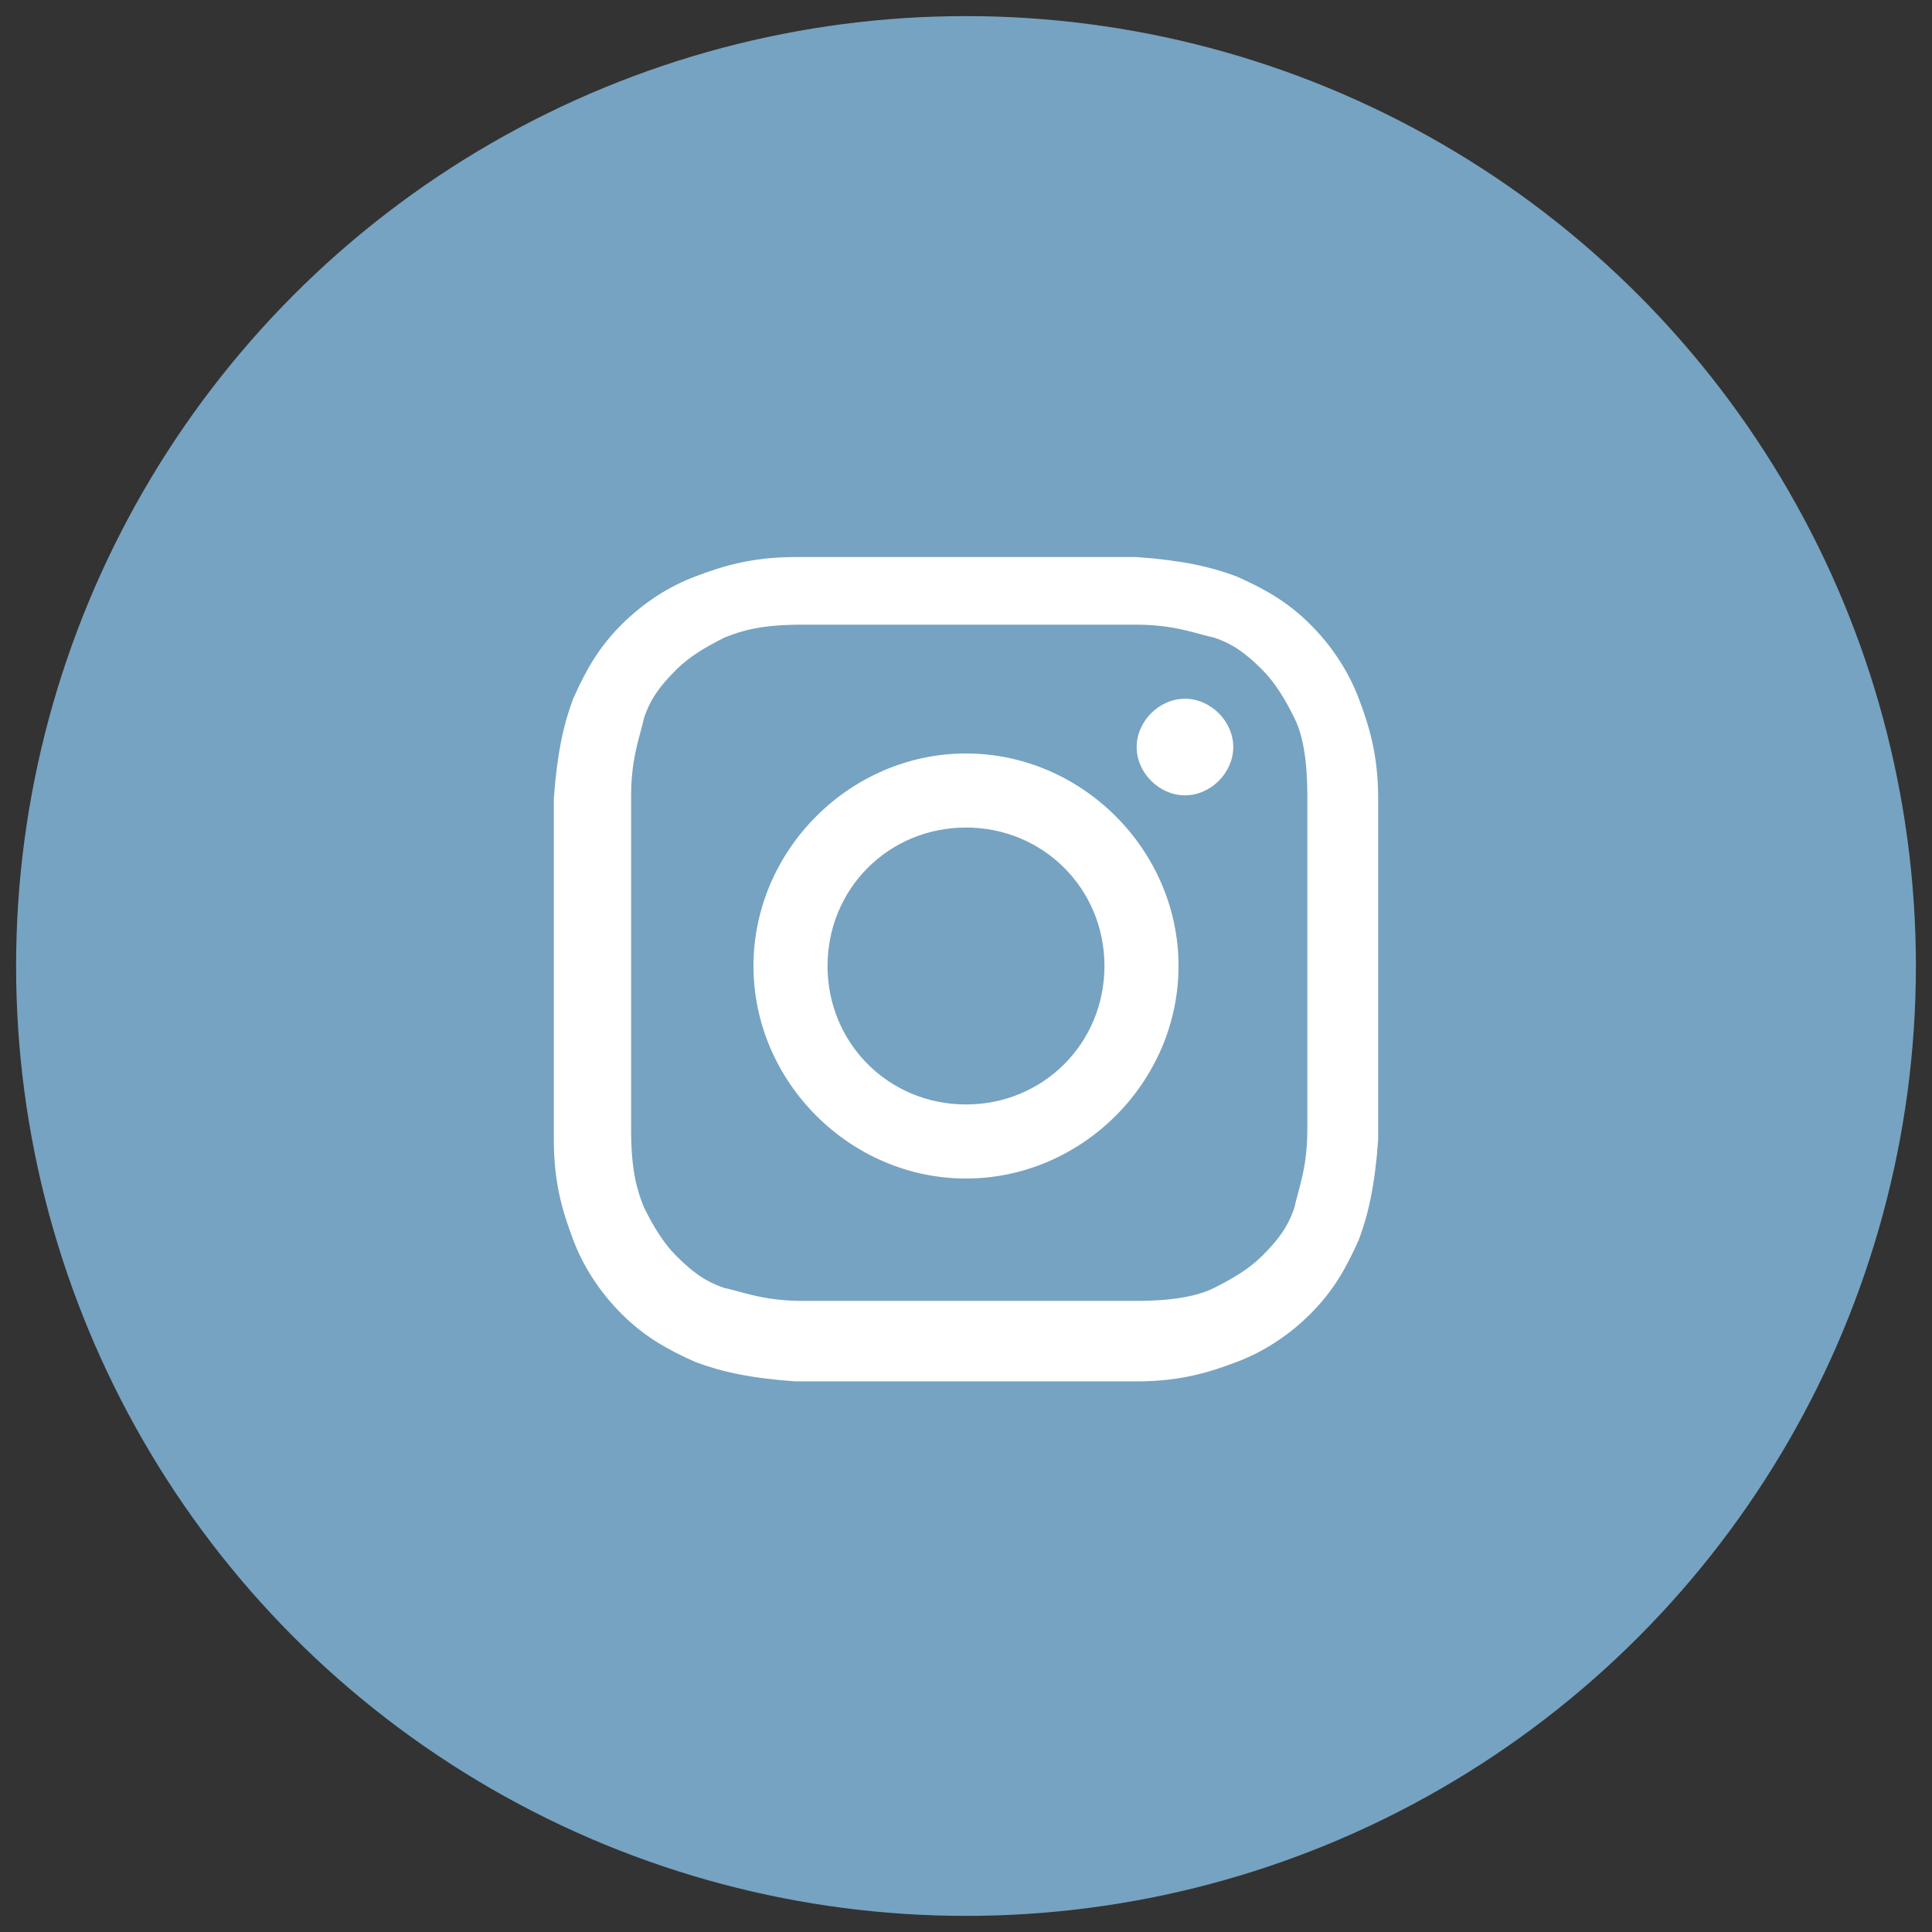 <?xml version="1.0" encoding="UTF-8"?>
<svg id="text" xmlns="http://www.w3.org/2000/svg" version="1.1" viewBox="0 0 60 60">
  <rect x="0" y="0" width="60" height="60" fill="#333333" stroke="none"/>
  <defs>
    <style>
      .cls-1 {
        fill: #fff;
      }

      .cls-2 {
        fill: #76a3c1;
        stroke-width: 0px;
      }
    </style>
  </defs>
  <circle class="cls-2" cx="30" cy="30" r="29.5"/>
  <path class="cls-1" d="M24.7,17.3c-1.4,0-2.3.3-3.1.6-.8.3-1.6.8-2.3,1.5-.7.7-1.1,1.4-1.5,2.3-.3.8-.5,1.7-.6,3.1,0,1.4,0,1.8,0,5.3,0,3.5,0,3.9,0,5.3,0,1.4.3,2.3.6,3.1.3.8.8,1.6,1.5,2.3.7.7,1.4,1.1,2.3,1.5.8.3,1.7.5,3.1.6,1.4,0,1.8,0,5.3,0,3.5,0,3.9,0,5.3,0,1.4,0,2.3-.3,3.1-.6.8-.3,1.6-.8,2.3-1.5.7-.7,1.1-1.4,1.5-2.3.3-.8.5-1.7.6-3.1,0-1.4,0-1.8,0-5.3,0-3.5,0-3.9,0-5.3,0-1.4-.3-2.3-.6-3.1-.3-.8-.8-1.6-1.5-2.3-.7-.7-1.4-1.1-2.3-1.5-.8-.3-1.7-.5-3.1-.6-1.4,0-1.8,0-5.3,0-3.5,0-3.9,0-5.3,0M24.9,40.4c-1.2,0-1.9-.3-2.4-.4-.6-.2-1-.5-1.5-1-.4-.4-.7-.9-1-1.5-.2-.5-.4-1.1-.4-2.4,0-1.3,0-1.8,0-5.2,0-3.4,0-3.8,0-5.2,0-1.2.3-1.9.4-2.4.2-.6.5-1,1-1.5.4-.4.9-.7,1.5-1,.5-.2,1.1-.4,2.4-.4,1.3,0,1.8,0,5.2,0,3.4,0,3.8,0,5.2,0,1.2,0,1.9.3,2.4.4.6.2,1,.5,1.5,1,.4.4.7.9,1,1.5.2.4.4,1.1.4,2.4,0,1.3,0,1.8,0,5.2,0,3.4,0,3.8,0,5.2,0,1.2-.3,1.9-.4,2.4-.2.6-.5,1-1,1.5-.4.4-.9.7-1.5,1-.4.2-1.1.4-2.4.4-1.3,0-1.8,0-5.2,0-3.4,0-3.8,0-5.2,0M35.3,23.2c0,.8.7,1.5,1.5,1.5.8,0,1.5-.7,1.5-1.5,0-.8-.7-1.5-1.5-1.5-.8,0-1.5.7-1.5,1.5M23.4,30c0,3.6,3,6.6,6.6,6.6,3.6,0,6.6-3,6.6-6.6,0-3.6-3-6.6-6.6-6.6-3.6,0-6.6,3-6.6,6.6M25.7,30c0-2.4,1.9-4.3,4.3-4.3,2.4,0,4.3,1.9,4.3,4.3,0,2.4-1.9,4.3-4.3,4.3-2.4,0-4.3-1.9-4.3-4.3"/>
</svg>